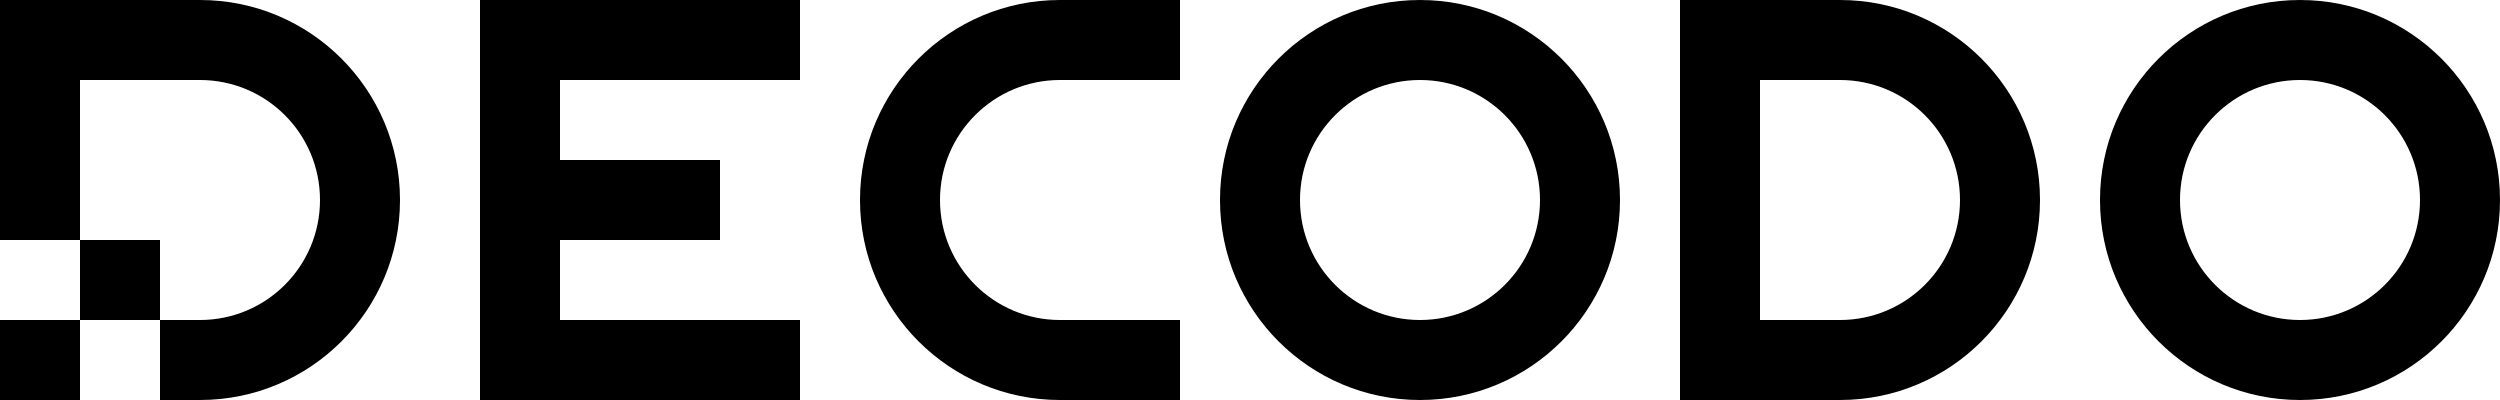 <svg width="125" height="20" viewBox="0 0 125 20" fill="none" xmlns="http://www.w3.org/2000/svg"><path d="M10 0H0V12H4V4H10C13.314 4 16 6.686 16 10C16 13.314 13.314 16 10 16H8V20H10C15.523 20 20 15.523 20 10C20 4.477 15.523 0 10 0Z" fill="black"/><path d="M4 16H0V20H4V16Z" fill="black"/><path d="M8 12H4V16H8V12Z" fill="black"/><path d="M24 0V20L40 20V16H28L28 12H36V8H28L28 4H40V0H24Z" fill="black"/><path fill-rule="evenodd" clip-rule="evenodd" d="M53 4C49.686 4 47 6.686 47 10C47 13.314 49.686 16 53 16H59V20H53C47.477 20 43 15.523 43 10C43 4.477 47.477 0 53 0H59V4H53Z" fill="black"/><path fill-rule="evenodd" clip-rule="evenodd" d="M71 20C65.477 20 61 15.523 61 10C61 4.477 65.477 0 71 0C76.523 0 81 4.477 81 10C81 15.523 76.523 20 71 20ZM65 10C65 6.686 67.686 4 71 4C74.314 4 77 6.686 77 10C77 13.314 74.314 16 71 16C67.686 16 65 13.314 65 10Z" fill="black"/><path fill-rule="evenodd" clip-rule="evenodd" d="M115 20C109.477 20 105 15.523 105 10C105 4.477 109.477 0 115 0C120.523 0 125 4.477 125 10C125 15.523 120.523 20 115 20ZM109 10C109 6.686 111.686 4 115 4C118.314 4 121 6.686 121 10C121 13.314 118.314 16 115 16C111.686 16 109 13.314 109 10Z" fill="black"/><path fill-rule="evenodd" clip-rule="evenodd" d="M84 0V20H92C97.523 20 102 15.523 102 10C102 4.477 97.523 0 92 0H84ZM88 4V16H92C95.314 16 98 13.314 98 10C98 6.686 95.314 4 92 4H88Z" fill="black"/></svg>